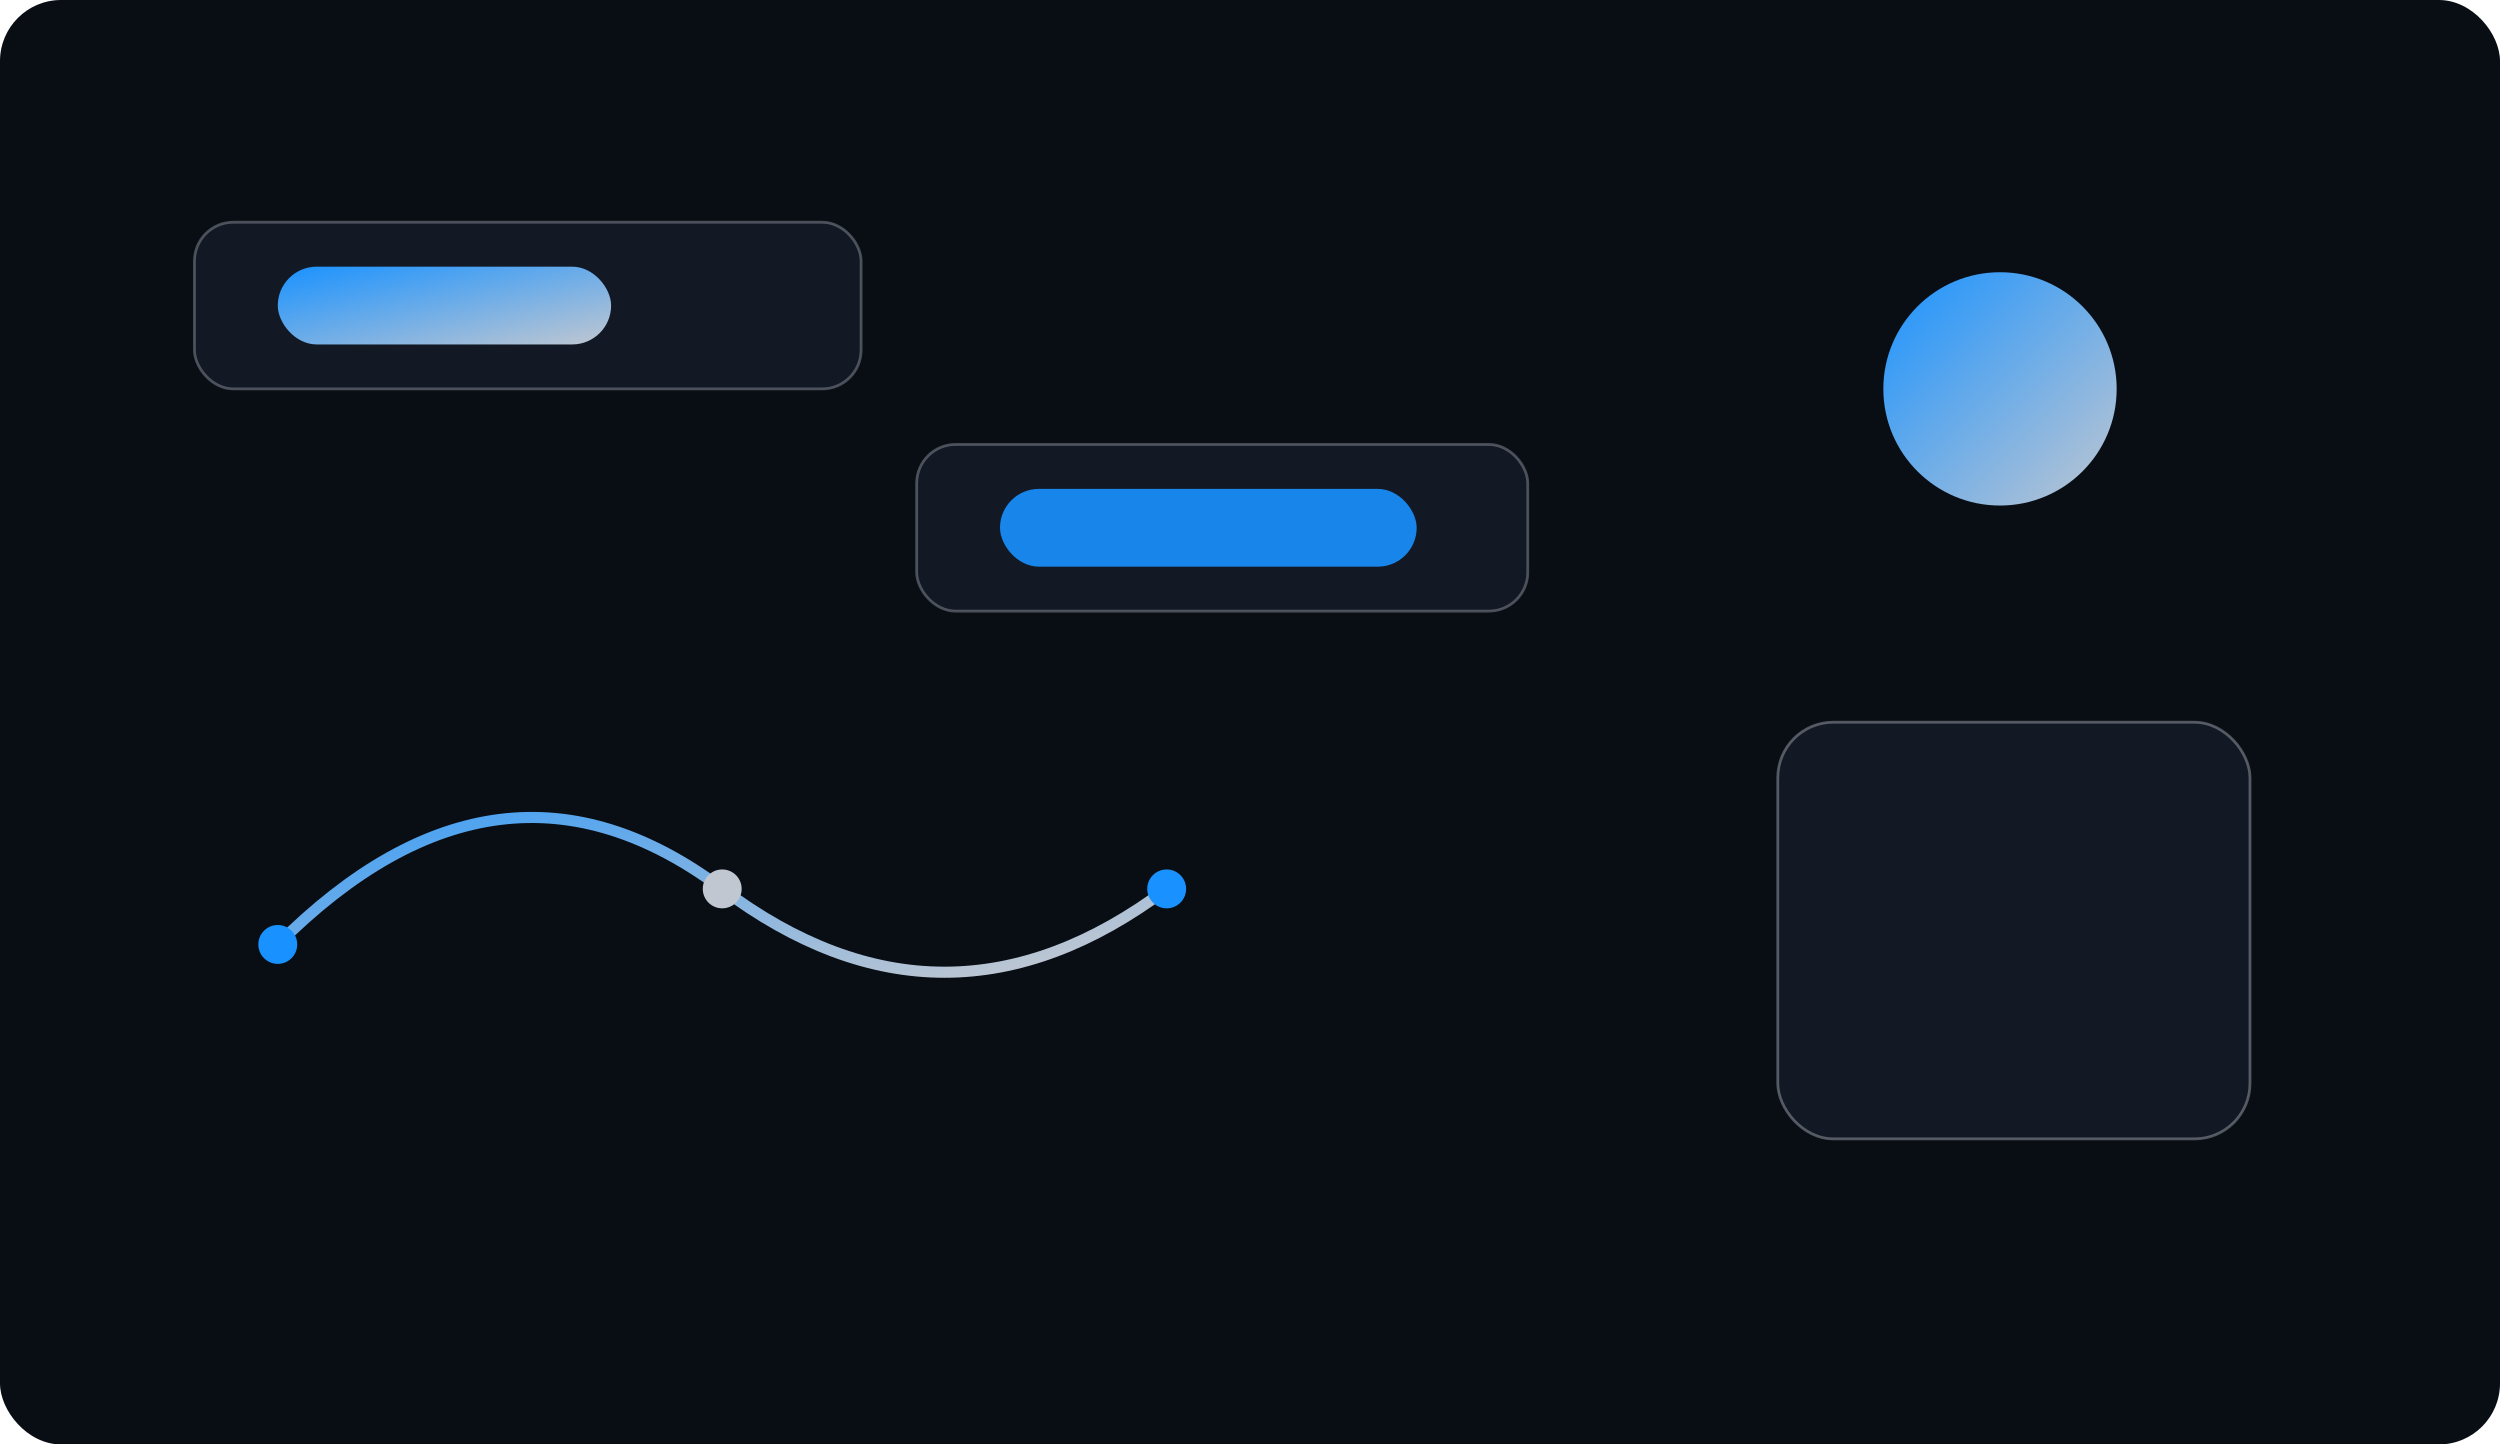 
              <svg xmlns="http://www.w3.org/2000/svg" viewBox="0 0 900 520">
                <defs>
                  <linearGradient id="az2" x1="0" y1="0" x2="1" y2="1">
                    <stop stop-color="#1992ff"/>
                    <stop offset="1" stop-color="#c0c7d1"/>
                  </linearGradient>
                </defs>
                <rect width="900" height="520" rx="22" fill="#090d14"/>
                <rect x="70" y="80" width="240" height="60" rx="14" fill="#121824" stroke="#c0c7d1" stroke-opacity=".35"/>
                <rect x="100" y="96" width="120" height="28" rx="14" fill="url(#az2)"/>
                <rect x="330" y="160" width="220" height="60" rx="14" fill="#121824" stroke="#c0c7d1" stroke-opacity=".35"/>
                <rect x="360" y="176" width="150" height="28" rx="14" fill="#1992ff" opacity=".9"/>
                <circle cx="720" cy="140" r="42" fill="url(#az2)"/>
                <rect x="640" y="260" width="170" height="150" rx="20" fill="#121824" stroke="#c0c7d1" stroke-opacity=".4"/>
                <path d="M100,340 Q180,260 260,320 T420,320" fill="none" stroke="url(#az2)" stroke-width="4"/>
                <circle cx="100" cy="340" r="7" fill="#1992ff"/>
                <circle cx="260" cy="320" r="7" fill="#c0c7d1"/>
                <circle cx="420" cy="320" r="7" fill="#1992ff"/>
              </svg>
